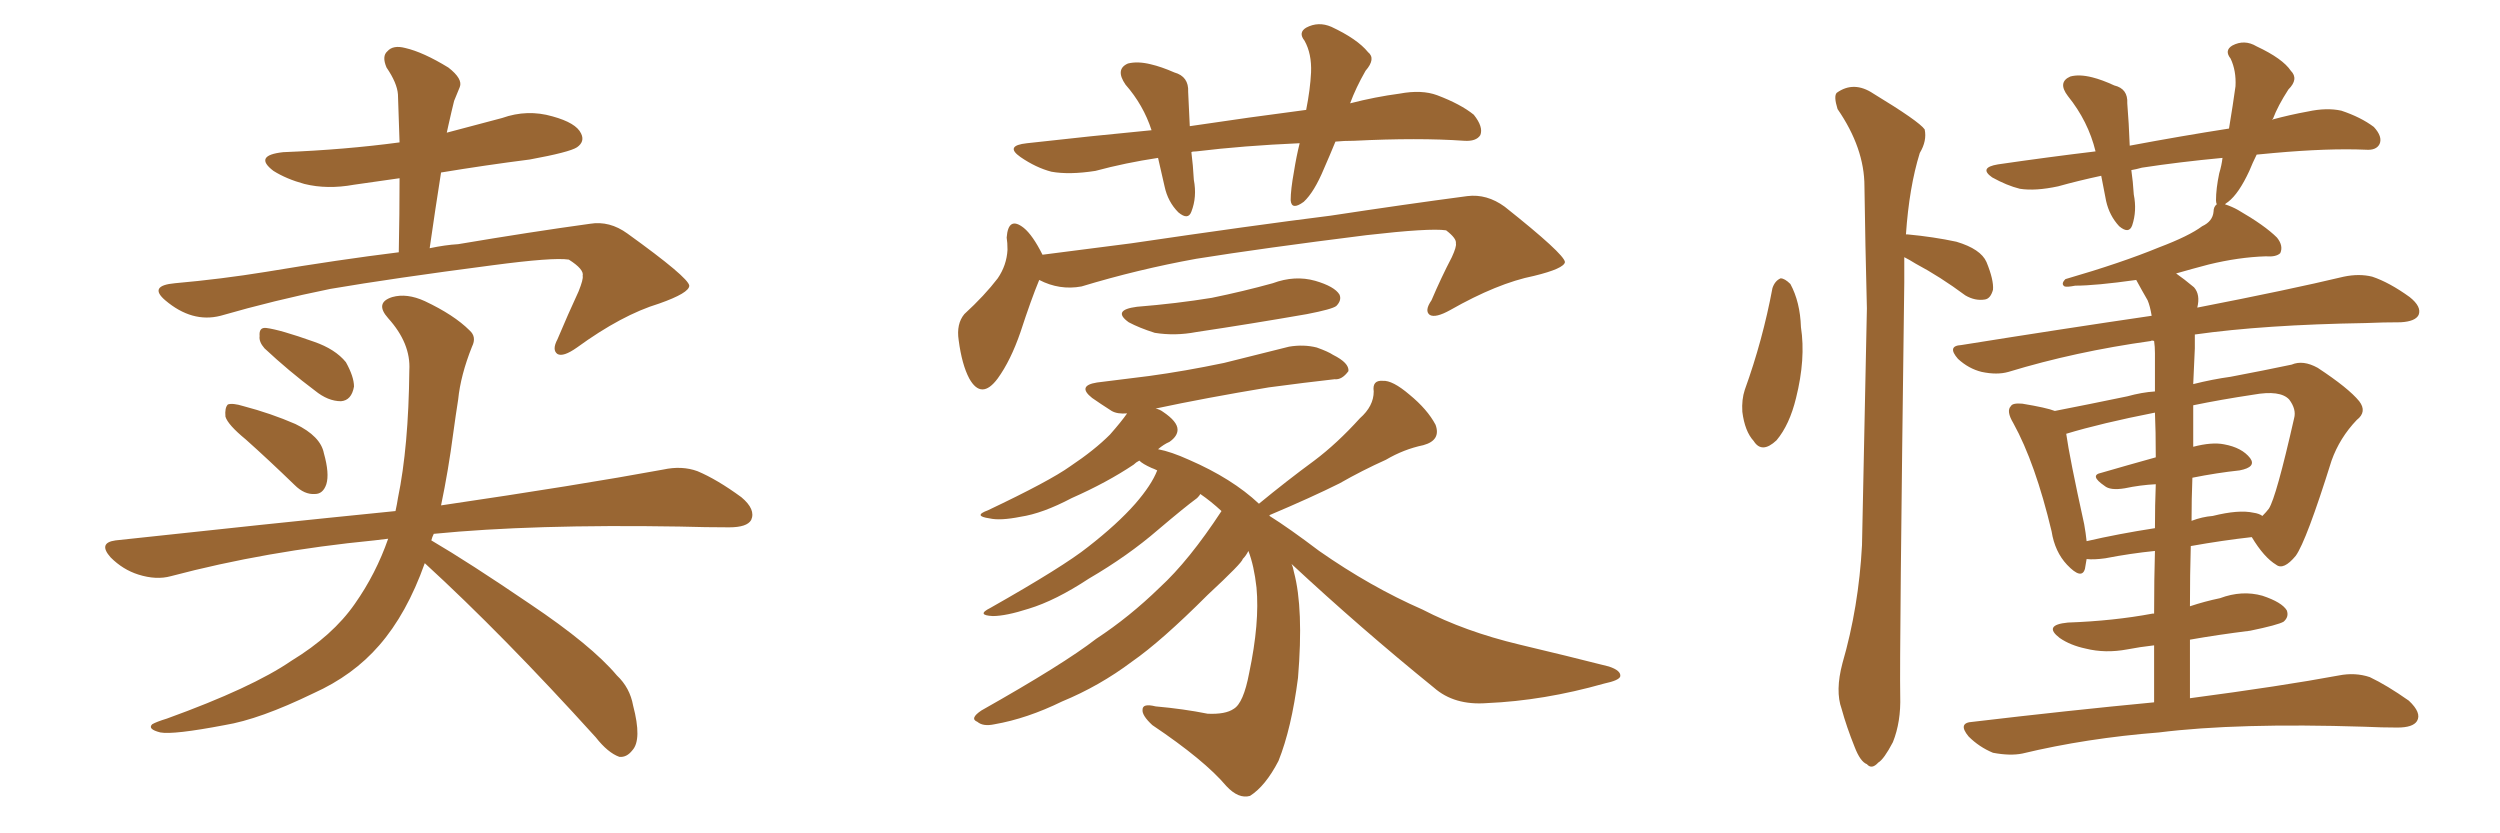 <svg xmlns="http://www.w3.org/2000/svg" xmlns:xlink="http://www.w3.org/1999/xlink" width="450" height="150"><path fill="#996633" padding="10" d="M44.24 79.10L44.24 79.10Q41.02 76.46 40.58 75L40.58 75Q40.43 73.39 41.02 72.80L41.02 72.80Q41.89 72.51 43.80 73.10L43.80 73.10Q48.78 74.41 53.17 76.32L53.17 76.32Q57.71 78.52 58.30 81.59L58.30 81.59Q59.33 85.25 58.74 87.16L58.74 87.16Q58.15 88.92 56.69 88.92L56.69 88.92Q54.79 89.06 53.03 87.30L53.03 87.30Q48.34 82.76 44.24 79.10ZM47.61 62.70L47.61 62.70Q46.58 61.52 46.73 60.50L46.73 60.50Q46.58 58.89 47.90 59.03L47.90 59.03Q50.39 59.33 56.54 61.52L56.54 61.52Q60.35 62.84 62.26 65.19L62.26 65.19Q63.72 67.82 63.72 69.58L63.72 69.58Q63.28 72.07 61.38 72.22L61.38 72.22Q59.03 72.22 56.69 70.31L56.69 70.31Q52.00 66.80 47.61 62.70ZM76.46 101.37L76.46 101.37Q73.24 110.45 68.26 116.16L68.26 116.16Q63.57 121.58 56.40 124.80L56.40 124.80Q46.73 129.49 40.43 130.52L40.43 130.52Q31.20 132.28 28.86 131.84L28.86 131.84Q26.51 131.25 27.39 130.37L27.39 130.37Q28.13 129.93 30.03 129.35L30.03 129.35Q45.41 123.78 52.44 118.95L52.44 118.95Q59.91 114.40 63.87 108.69L63.87 108.69Q67.68 103.27 69.87 96.97L69.87 96.97Q68.41 97.12 67.38 97.27L67.38 97.27Q47.90 99.17 30.76 103.71L30.76 103.71Q28.13 104.44 24.90 103.42L24.90 103.42Q22.12 102.54 19.92 100.34L19.92 100.34Q17.58 97.71 20.80 97.27L20.80 97.27Q47.75 94.34 71.19 91.99L71.19 91.99Q71.48 90.67 71.63 89.65L71.63 89.65Q73.54 80.42 73.68 66.65L73.68 66.65Q73.97 61.82 69.87 57.28L69.87 57.28Q67.38 54.49 70.61 53.47L70.61 53.47Q73.24 52.73 76.46 54.20L76.46 54.20Q81.74 56.69 84.52 59.47L84.52 59.47Q85.84 60.64 84.96 62.40L84.96 62.40Q82.91 67.53 82.47 71.92L82.47 71.92Q82.03 74.71 81.59 77.93L81.59 77.93Q80.71 84.67 79.39 90.97L79.39 90.97Q104.30 87.30 119.38 84.52L119.38 84.52Q122.75 83.79 125.54 84.81L125.54 84.81Q129.05 86.28 133.45 89.50L133.45 89.50Q136.08 91.70 135.21 93.60L135.21 93.60Q134.47 94.92 131.25 94.92L131.25 94.92Q127.15 94.92 122.31 94.78L122.31 94.78Q95.80 94.34 78.08 96.09L78.08 96.09Q77.78 96.68 77.64 97.27L77.64 97.27Q84.38 101.22 95.36 108.69L95.36 108.69Q106.49 116.16 111.04 121.58L111.04 121.58Q113.38 123.78 113.96 127.00L113.96 127.00Q115.58 133.15 113.82 135.06L113.82 135.06Q112.79 136.38 111.47 136.23L111.47 136.23Q109.42 135.50 107.23 132.71L107.23 132.71Q90.53 114.26 76.46 101.37ZM80.42 23.88L80.42 23.88L80.42 23.88Q85.40 22.56 90.38 21.24L90.38 21.24Q94.92 19.63 99.46 20.95L99.46 20.95Q103.71 22.12 104.59 24.02L104.59 24.02Q105.32 25.49 103.86 26.51L103.86 26.51Q102.54 27.39 95.36 28.71L95.36 28.71Q87.30 29.74 79.39 31.05L79.39 31.05Q78.37 37.50 77.34 44.68L77.34 44.68Q80.13 44.09 82.47 43.95L82.47 43.95Q95.51 41.75 106.20 40.28L106.20 40.28Q109.72 39.70 112.94 42.04L112.94 42.04Q123.93 49.95 124.07 51.42L124.07 51.42Q124.07 52.73 118.65 54.64L118.65 54.64Q111.91 56.69 103.86 62.55L103.86 62.55Q101.37 64.31 100.34 63.72L100.34 63.72Q99.32 62.99 100.34 61.08L100.34 61.08Q102.25 56.54 104.15 52.44L104.15 52.44Q105.03 50.24 104.88 49.66L104.88 49.66Q105.18 48.49 102.39 46.73L102.39 46.73Q99.61 46.29 88.62 47.75L88.62 47.75Q70.61 50.10 59.47 52.00L59.47 52.00Q49.37 54.05 39.70 56.84L39.70 56.84Q34.57 58.15 29.74 54.05L29.74 54.05Q26.66 51.42 31.49 50.98L31.49 50.98Q39.84 50.24 47.90 48.93L47.90 48.93Q61.08 46.73 71.78 45.41L71.78 45.41Q71.92 38.38 71.92 32.08L71.92 32.08Q67.82 32.67 63.72 33.25L63.72 33.25Q58.89 34.13 54.79 33.11L54.79 33.11Q51.56 32.23 49.22 30.76L49.22 30.76Q45.56 27.98 50.98 27.39L50.98 27.39Q62.11 26.95 71.92 25.63L71.92 25.63Q71.78 21.09 71.63 16.99L71.63 16.99Q71.48 14.94 69.58 12.16L69.58 12.16Q68.70 10.11 69.73 9.23L69.73 9.23Q70.75 8.06 72.95 8.64L72.95 8.64Q76.17 9.38 80.71 12.16L80.71 12.16Q83.35 14.21 82.76 15.67L82.76 15.67Q82.32 16.70 81.74 18.16L81.74 18.16Q81.30 19.92 80.71 22.56L80.71 22.56Q80.57 23.29 80.42 23.88ZM240.38 25.49L240.38 25.49Q239.36 27.98 238.33 30.32L238.33 30.32Q236.57 34.57 234.67 36.33L234.67 36.33Q232.47 37.94 232.32 36.04L232.32 36.04Q232.32 34.13 232.91 30.91L232.91 30.91Q233.35 28.13 233.94 25.78L233.94 25.78Q223.83 26.22 215.33 27.25L215.33 27.25Q214.60 27.25 214.45 27.39L214.45 27.39Q214.75 29.74 214.89 32.37L214.89 32.37Q215.48 35.45 214.45 38.09L214.45 38.09Q213.87 39.70 212.11 38.23L212.11 38.23Q210.21 36.33 209.62 33.54L209.62 33.54Q209.03 31.05 208.45 28.42L208.45 28.42Q202.59 29.30 197.17 30.76L197.17 30.76Q192.48 31.49 189.26 30.91L189.26 30.91Q186.47 30.18 183.69 28.27L183.69 28.27Q180.76 26.22 184.86 25.78L184.86 25.78Q196.58 24.46 207.28 23.44L207.28 23.44Q205.81 18.90 202.59 15.23L202.59 15.23Q200.68 12.45 203.03 11.43L203.03 11.43Q204.79 10.99 207.13 11.57L207.13 11.57Q209.03 12.01 211.38 13.04L211.38 13.04Q214.01 13.77 213.87 16.55L213.87 16.55Q214.01 19.19 214.16 22.71L214.16 22.71Q225 21.09 235.11 19.78L235.11 19.78Q235.84 16.11 235.99 13.04L235.99 13.04Q236.13 9.67 234.81 7.32L234.81 7.32Q233.64 5.86 235.11 4.98L235.11 4.98Q237.30 3.81 239.65 4.83L239.65 4.83Q244.34 7.03 246.24 9.38L246.24 9.38Q247.71 10.55 245.80 12.74L245.80 12.74Q244.04 15.82 243.02 18.60L243.02 18.60Q247.56 17.43 251.95 16.85L251.95 16.85Q255.91 16.11 258.69 17.14L258.69 17.14Q262.94 18.75 265.28 20.65L265.28 20.65Q267.04 22.85 266.46 24.32L266.46 24.32Q265.72 25.49 263.53 25.34L263.53 25.34Q255.32 24.76 243.75 25.34L243.75 25.34Q241.85 25.34 240.38 25.49ZM187.06 50.39L187.06 50.39Q185.60 53.91 183.69 59.77L183.69 59.77Q181.93 64.89 179.59 68.12L179.59 68.12Q176.66 72.07 174.46 68.12L174.46 68.12Q173.14 65.63 172.56 61.23L172.56 61.23Q172.12 58.30 173.58 56.54L173.58 56.54Q177.25 53.17 179.59 50.10L179.59 50.10Q181.20 47.75 181.35 44.97L181.35 44.97Q181.35 43.65 181.20 42.77L181.20 42.77Q181.49 38.82 184.28 41.02L184.28 41.02Q185.89 42.33 187.65 45.85L187.65 45.85Q195.56 44.82 203.61 43.80L203.61 43.80Q225.44 40.58 239.50 38.82L239.50 38.82Q252.98 36.77 264.11 35.30L264.11 35.30Q267.63 34.86 270.85 37.21L270.85 37.21Q281.54 45.70 281.69 47.17L281.69 47.17Q281.54 48.34 276.12 49.66L276.12 49.66Q269.53 50.98 261.04 55.81L261.04 55.81Q258.40 57.28 257.37 56.69L257.37 56.69Q256.35 55.96 257.67 54.05L257.67 54.05Q259.42 49.95 261.33 46.29L261.33 46.29Q262.21 44.38 262.06 43.80L262.06 43.80Q262.21 42.92 260.30 41.46L260.30 41.46Q257.37 41.02 245.95 42.33L245.95 42.33Q227.20 44.68 215.33 46.58L215.33 46.58Q204.79 48.49 194.68 51.56L194.68 51.56Q190.72 52.29 187.06 50.39ZM204.64 55.22L204.64 55.22Q211.82 54.64 218.12 53.61L218.12 53.61Q223.83 52.44 229.10 50.98L229.10 50.98Q233.06 49.51 236.72 50.54L236.72 50.54Q240.23 51.56 241.11 53.03L241.11 53.03Q241.55 54.05 240.53 55.08L240.53 55.08Q239.79 55.66 235.25 56.54L235.25 56.54Q225.15 58.30 215.33 59.77L215.33 59.77Q211.52 60.50 207.86 59.91L207.86 59.91Q205.08 59.03 203.17 58.01L203.17 58.01Q200.10 55.81 204.64 55.22ZM232.47 101.51L232.47 101.51L232.47 101.51Q232.76 102.10 232.91 102.98L232.91 102.98Q234.67 109.57 233.64 122.02L233.64 122.02Q232.47 131.10 230.13 136.96L230.13 136.96Q227.78 141.50 225 143.26L225 143.26Q222.95 143.85 220.75 141.50L220.75 141.50Q216.80 136.82 207.42 130.52L207.42 130.52Q205.52 128.76 205.66 127.73L205.66 127.73Q205.66 126.56 208.01 127.15L208.01 127.15Q212.99 127.59 217.38 128.47L217.38 128.47Q220.61 128.61 222.07 127.59L222.07 127.59Q223.83 126.56 224.85 121.14L224.85 121.14Q226.76 112.06 226.17 105.76L226.17 105.76Q225.73 101.81 224.71 99.17L224.71 99.17Q224.27 100.05 223.68 100.63L223.68 100.63Q223.68 101.22 217.38 107.08L217.38 107.08Q209.03 115.43 203.76 119.09L203.76 119.09Q197.90 123.49 191.16 126.27L191.16 126.27Q184.86 129.35 179.00 130.37L179.00 130.37Q176.95 130.81 175.93 129.93L175.93 129.93Q174.46 129.35 176.66 127.88L176.66 127.88Q191.46 119.53 197.31 114.99L197.31 114.99Q203.32 111.04 208.74 105.76L208.74 105.76Q214.01 100.93 219.87 91.99L219.87 91.99Q217.97 90.23 216.06 88.92L216.06 88.92Q215.92 89.21 215.48 89.65L215.48 89.65Q213.28 91.26 208.45 95.36L208.45 95.36Q203.03 100.05 196.00 104.15L196.00 104.15Q189.99 108.11 185.16 109.57L185.16 109.57Q181.05 110.89 178.71 110.89L178.71 110.89Q175.63 110.74 178.27 109.42L178.27 109.42Q191.46 101.95 195.85 98.44L195.85 98.44Q201.12 94.34 204.35 90.67L204.35 90.67Q207.28 87.30 208.30 84.67L208.30 84.67Q207.71 84.38 207.28 84.23L207.28 84.23Q205.66 83.50 205.08 82.91L205.08 82.91Q204.49 83.20 204.05 83.64L204.05 83.64Q199.22 86.87 192.92 89.65L192.92 89.65Q187.65 92.43 183.69 93.02L183.69 93.02Q180.03 93.75 178.13 93.31L178.13 93.31Q175.05 92.87 177.83 91.85L177.83 91.85Q188.96 86.57 192.63 83.94L192.63 83.94Q197.02 81.01 199.80 78.22L199.80 78.22Q201.86 75.88 202.88 74.41L202.88 74.41Q201.12 74.56 200.10 73.97L200.10 73.97Q198.05 72.66 196.58 71.63L196.58 71.63Q193.80 69.43 197.46 68.85L197.46 68.85Q202.29 68.26 206.84 67.68L206.84 67.68Q213.28 66.80 220.31 65.33L220.31 65.33Q226.17 63.87 232.03 62.40L232.03 62.40Q234.67 61.96 237.01 62.55L237.01 62.55Q239.06 63.28 239.94 63.87L239.94 63.87Q242.87 65.33 242.72 66.80L242.72 66.80Q241.55 68.41 240.23 68.26L240.23 68.26Q234.96 68.85 228.37 69.73L228.37 69.73Q216.94 71.63 208.01 73.54L208.01 73.54Q208.74 73.68 209.33 74.12L209.33 74.12Q211.96 75.88 211.96 77.34L211.96 77.34Q211.96 78.52 210.50 79.54L210.50 79.54Q209.47 79.98 208.45 80.86L208.45 80.86Q210.79 81.30 214.01 82.76L214.01 82.76Q221.78 86.13 226.61 90.67L226.61 90.67Q231.59 86.57 236.57 82.91L236.57 82.91Q240.67 79.83 244.78 75.29L244.78 75.29Q247.27 73.10 247.27 70.46L247.27 70.46Q246.97 68.41 248.88 68.55L248.88 68.55Q250.63 68.41 253.71 71.04L253.71 71.04Q256.93 73.68 258.40 76.46L258.40 76.46Q259.42 79.25 256.20 80.13L256.20 80.13Q252.69 80.86 249.46 82.76L249.46 82.76Q245.21 84.67 241.11 87.01L241.11 87.01Q236.13 89.50 228.52 92.72L228.52 92.72Q228.52 92.72 228.52 92.87L228.52 92.87Q232.03 95.07 237.45 99.17L237.45 99.17Q246.68 105.62 256.05 109.72L256.05 109.72Q263.67 113.67 273.49 116.02L273.49 116.02Q282.13 118.07 289.60 119.97L289.60 119.97Q291.80 120.70 291.65 121.73L291.65 121.73Q291.50 122.46 288.72 123.05L288.72 123.05Q277.88 126.12 267.63 126.56L267.63 126.56Q261.77 127.00 258.11 123.78L258.11 123.78Q244.92 113.09 232.47 101.51ZM319.04 51.86L319.04 51.86Q319.48 50.54 320.51 50.10L320.51 50.10Q321.24 50.10 322.27 51.12L322.27 51.12Q324.02 54.35 324.17 58.89L324.17 58.89Q325.05 64.60 323.29 71.63L323.29 71.63Q322.12 76.46 319.78 79.25L319.78 79.25Q317.14 81.74 315.67 79.39L315.67 79.39Q314.06 77.64 313.62 74.12L313.62 74.12Q313.48 71.92 314.06 70.17L314.06 70.17Q317.29 61.23 319.04 51.86ZM342.77 46.29L342.77 46.29Q342.77 48.49 342.77 50.83L342.77 50.83Q341.89 118.07 342.04 125.24L342.04 125.24Q342.19 129.93 340.72 133.59L340.72 133.59Q339.11 136.67 338.09 137.26L338.09 137.26Q336.91 138.57 336.04 137.55L336.04 137.55Q334.86 137.11 333.84 134.47L333.84 134.47Q332.37 130.81 331.49 127.59L331.49 127.59Q330.32 124.37 331.64 119.38L331.64 119.38Q334.57 109.28 335.16 98.14L335.16 98.14Q335.60 75.88 336.04 55.52L336.04 55.52Q335.74 43.80 335.60 33.54L335.60 33.54Q335.60 26.66 330.76 19.63L330.76 19.63Q330.03 17.29 330.62 16.70L330.62 16.70Q333.69 14.50 337.21 16.85L337.21 16.85Q345.41 21.83 346.44 23.29L346.44 23.29Q346.88 25.34 345.56 27.54L345.56 27.54Q343.65 33.69 343.07 42.19L343.07 42.19Q343.36 42.19 343.36 42.19L343.36 42.19Q348.05 42.63 352.15 43.51L352.15 43.51Q356.54 44.82 357.57 47.17L357.57 47.17Q358.89 50.39 358.74 52.15L358.74 52.15Q358.30 53.76 357.28 53.91L357.28 53.91Q355.52 54.20 353.76 53.17L353.76 53.17Q349.22 49.80 344.82 47.46L344.82 47.46Q343.65 46.73 342.77 46.29ZM387.74 126.42L387.74 126.42Q387.74 120.70 387.74 116.16L387.74 116.16Q385.11 116.46 382.91 116.89L382.91 116.89Q378.96 117.63 375.44 116.75L375.44 116.75Q372.66 116.16 370.75 114.84L370.75 114.84Q367.68 112.50 372.22 112.06L372.22 112.06Q380.42 111.77 387.45 110.45L387.45 110.45Q387.60 110.45 387.74 110.45L387.74 110.45Q387.74 104.15 387.89 99.17L387.89 99.17Q383.50 99.61 378.96 100.49L378.96 100.49Q376.90 100.78 375.59 100.63L375.59 100.63Q375.44 101.51 375.29 102.39L375.29 102.39Q374.71 104.44 372.07 101.66L372.07 101.66Q369.87 99.32 369.29 95.65L369.29 95.65Q366.36 83.35 362.40 76.17L362.40 76.17Q361.08 73.97 361.96 73.10L361.96 73.10Q362.26 72.51 364.01 72.66L364.01 72.66Q368.41 73.39 369.87 73.97L369.87 73.97Q375.88 72.80 382.91 71.34L382.91 71.34Q385.55 70.61 387.89 70.46L387.89 70.46Q387.89 65.04 387.89 63.57L387.89 63.57Q387.89 62.40 387.74 61.38L387.74 61.38Q387.30 61.23 387.16 61.38L387.16 61.38Q373.54 63.28 361.52 66.94L361.52 66.94Q359.47 67.53 356.69 66.94L356.69 66.94Q354.35 66.36 352.44 64.60L352.44 64.60Q350.39 62.26 353.03 62.11L353.03 62.11Q371.34 59.18 387.30 56.84L387.30 56.84Q387.01 55.08 386.57 54.05L386.57 54.05Q385.55 52.29 384.52 50.39L384.52 50.39Q377.20 51.42 373.54 51.42L373.54 51.42Q372.07 51.71 371.63 51.56L371.63 51.56Q370.90 51.12 371.78 50.24L371.78 50.24Q381.88 47.31 388.62 44.53L388.62 44.53Q394.04 42.48 396.39 40.72L396.39 40.72Q398.29 39.84 398.44 38.09L398.44 38.09Q398.44 37.21 399.02 36.77L399.02 36.77Q398.88 36.47 398.88 36.04L398.88 36.04Q398.88 33.98 399.46 31.20L399.46 31.20Q399.90 29.74 400.05 28.42L400.05 28.42Q392.29 29.15 385.55 30.18L385.55 30.18Q384.52 30.47 383.64 30.62L383.64 30.62Q383.94 32.67 384.08 35.01L384.08 35.01Q384.67 37.94 383.79 40.58L383.79 40.58Q383.20 42.19 381.45 40.72L381.45 40.72Q379.69 38.82 379.10 36.18L379.10 36.18Q378.66 33.84 378.22 31.64L378.22 31.64Q374.12 32.52 370.46 33.54L370.46 33.54Q366.36 34.42 363.57 33.98L363.57 33.98Q361.23 33.40 358.59 31.93L358.59 31.93Q356.10 30.18 359.62 29.59L359.62 29.59Q368.70 28.27 377.20 27.25L377.20 27.25Q375.88 21.83 372.22 17.29L372.22 17.29Q370.31 14.79 372.66 13.77L372.66 13.77Q374.27 13.33 376.61 13.92L376.61 13.92Q378.37 14.36 380.57 15.38L380.57 15.38Q383.06 15.97 382.91 18.60L382.91 18.60Q383.20 22.12 383.35 26.22L383.35 26.22Q392.72 24.46 401.22 23.14L401.22 23.14Q401.95 18.75 402.39 15.53L402.39 15.53Q402.54 12.74 401.51 10.55L401.51 10.55Q400.34 9.08 401.81 8.20L401.81 8.20Q404.00 7.03 406.20 8.35L406.20 8.35Q410.89 10.55 412.35 12.74L412.35 12.74Q413.82 14.21 411.91 16.11L411.91 16.11Q410.01 19.04 409.13 21.39L409.13 21.39Q408.98 21.39 408.98 21.53L408.98 21.53Q412.21 20.65 415.43 20.07L415.43 20.07Q418.80 19.34 421.44 19.92L421.44 19.92Q424.95 21.09 427.29 22.85L427.29 22.85Q428.91 24.61 428.32 25.93L428.32 25.93Q427.73 27.10 425.83 26.95L425.83 26.95Q419.09 26.66 409.28 27.54L409.28 27.54Q407.67 27.69 406.20 27.83L406.20 27.83Q405.47 29.30 404.88 30.76L404.88 30.76Q402.98 34.86 401.07 36.33L401.07 36.33Q400.63 36.62 400.49 36.77L400.49 36.77Q401.81 37.21 402.83 37.79L402.83 37.79Q407.67 40.58 409.86 42.77L409.86 42.77Q411.04 44.24 410.45 45.56L410.45 45.56Q409.72 46.29 407.81 46.14L407.81 46.14Q402.98 46.29 397.56 47.61L397.56 47.61Q394.78 48.34 391.70 49.22L391.70 49.22Q393.16 50.24 394.92 51.71L394.92 51.71Q396.09 53.03 395.51 55.37L395.51 55.37Q412.06 52.15 421.88 49.80L421.88 49.80Q424.66 49.22 427.00 49.80L427.00 49.80Q430.08 50.83 433.74 53.47L433.74 53.47Q435.94 55.22 435.35 56.69L435.35 56.69Q434.77 57.86 432.13 58.01L432.13 58.01Q429.05 58.01 425.83 58.15L425.83 58.15Q407.52 58.45 395.07 60.21L395.07 60.21Q395.07 61.38 395.07 62.70L395.07 62.70Q394.92 65.92 394.78 69.14L394.78 69.14Q398.29 68.26 401.51 67.82L401.51 67.82Q407.67 66.65 412.50 65.63L412.50 65.63Q414.55 64.75 417.19 66.21L417.19 66.21Q422.75 69.87 424.66 72.22L424.66 72.22Q426.12 74.12 424.22 75.59L424.22 75.59Q421.14 78.81 419.68 82.91L419.68 82.91L419.68 82.91Q415.14 97.41 413.23 100.05L413.23 100.05Q411.04 102.69 409.72 101.66L409.72 101.66Q407.52 100.34 405.32 96.68L405.32 96.68Q400.05 97.27 394.34 98.29L394.34 98.29Q394.19 103.42 394.19 109.13L394.19 109.13Q396.83 108.25 399.61 107.67L399.61 107.67Q403.56 106.20 407.23 107.23L407.23 107.23Q410.74 108.40 411.62 109.86L411.62 109.86Q412.06 111.04 411.04 111.91L411.04 111.91Q410.01 112.50 405.03 113.53L405.03 113.53Q399.17 114.26 394.19 115.14L394.19 115.14Q394.19 120.26 394.19 125.68L394.19 125.68Q410.74 123.49 421.00 121.58L421.00 121.58Q423.93 121.00 426.56 121.88L426.56 121.88Q429.64 123.34 433.59 126.12L433.59 126.12Q435.94 128.32 435.06 129.79L435.06 129.79Q434.33 130.96 431.54 130.96L431.54 130.96Q428.76 130.96 425.54 130.81L425.54 130.81Q402.69 130.08 388.62 131.84L388.62 131.84Q375.59 132.86 364.01 135.64L364.01 135.64Q361.82 136.08 358.74 135.50L358.74 135.50Q356.25 134.47 354.35 132.57L354.35 132.57Q352.29 130.08 355.08 129.93L355.08 129.93Q372.36 127.88 387.74 126.42ZM394.63 85.99L394.63 85.99Q394.48 89.79 394.48 93.75L394.48 93.75Q396.39 93.02 398.29 92.87L398.29 92.87Q402.98 91.70 405.62 92.29L405.62 92.29Q406.64 92.43 407.23 92.87L407.23 92.87Q407.96 92.14 408.40 91.55L408.40 91.55Q409.72 89.50 412.94 75.29L412.94 75.29Q413.38 73.68 412.06 71.92L412.06 71.92Q410.45 70.17 405.62 71.04L405.62 71.04Q399.76 71.92 394.78 72.95L394.78 72.95Q394.78 76.46 394.78 80.42L394.78 80.42Q398.14 79.54 400.34 79.98L400.34 79.98Q403.56 80.57 405.03 82.47L405.03 82.47Q406.20 84.08 403.13 84.67L403.13 84.67Q399.02 85.11 394.63 85.99ZM388.04 82.32L388.04 82.32L388.04 82.32Q388.04 77.49 387.89 74.27L387.89 74.27Q378.22 76.17 371.92 78.08L371.92 78.08Q372.51 82.32 375.15 94.34L375.15 94.34Q375.44 95.95 375.59 97.41L375.59 97.41Q381.30 96.09 387.89 95.07L387.89 95.07Q387.89 90.82 388.04 87.16L388.04 87.16Q385.25 87.30 382.47 87.89L382.47 87.89Q379.83 88.33 378.81 87.45L378.81 87.45Q376.03 85.55 378.22 85.11L378.22 85.11Q382.76 83.79 388.04 82.32Z"/></svg>